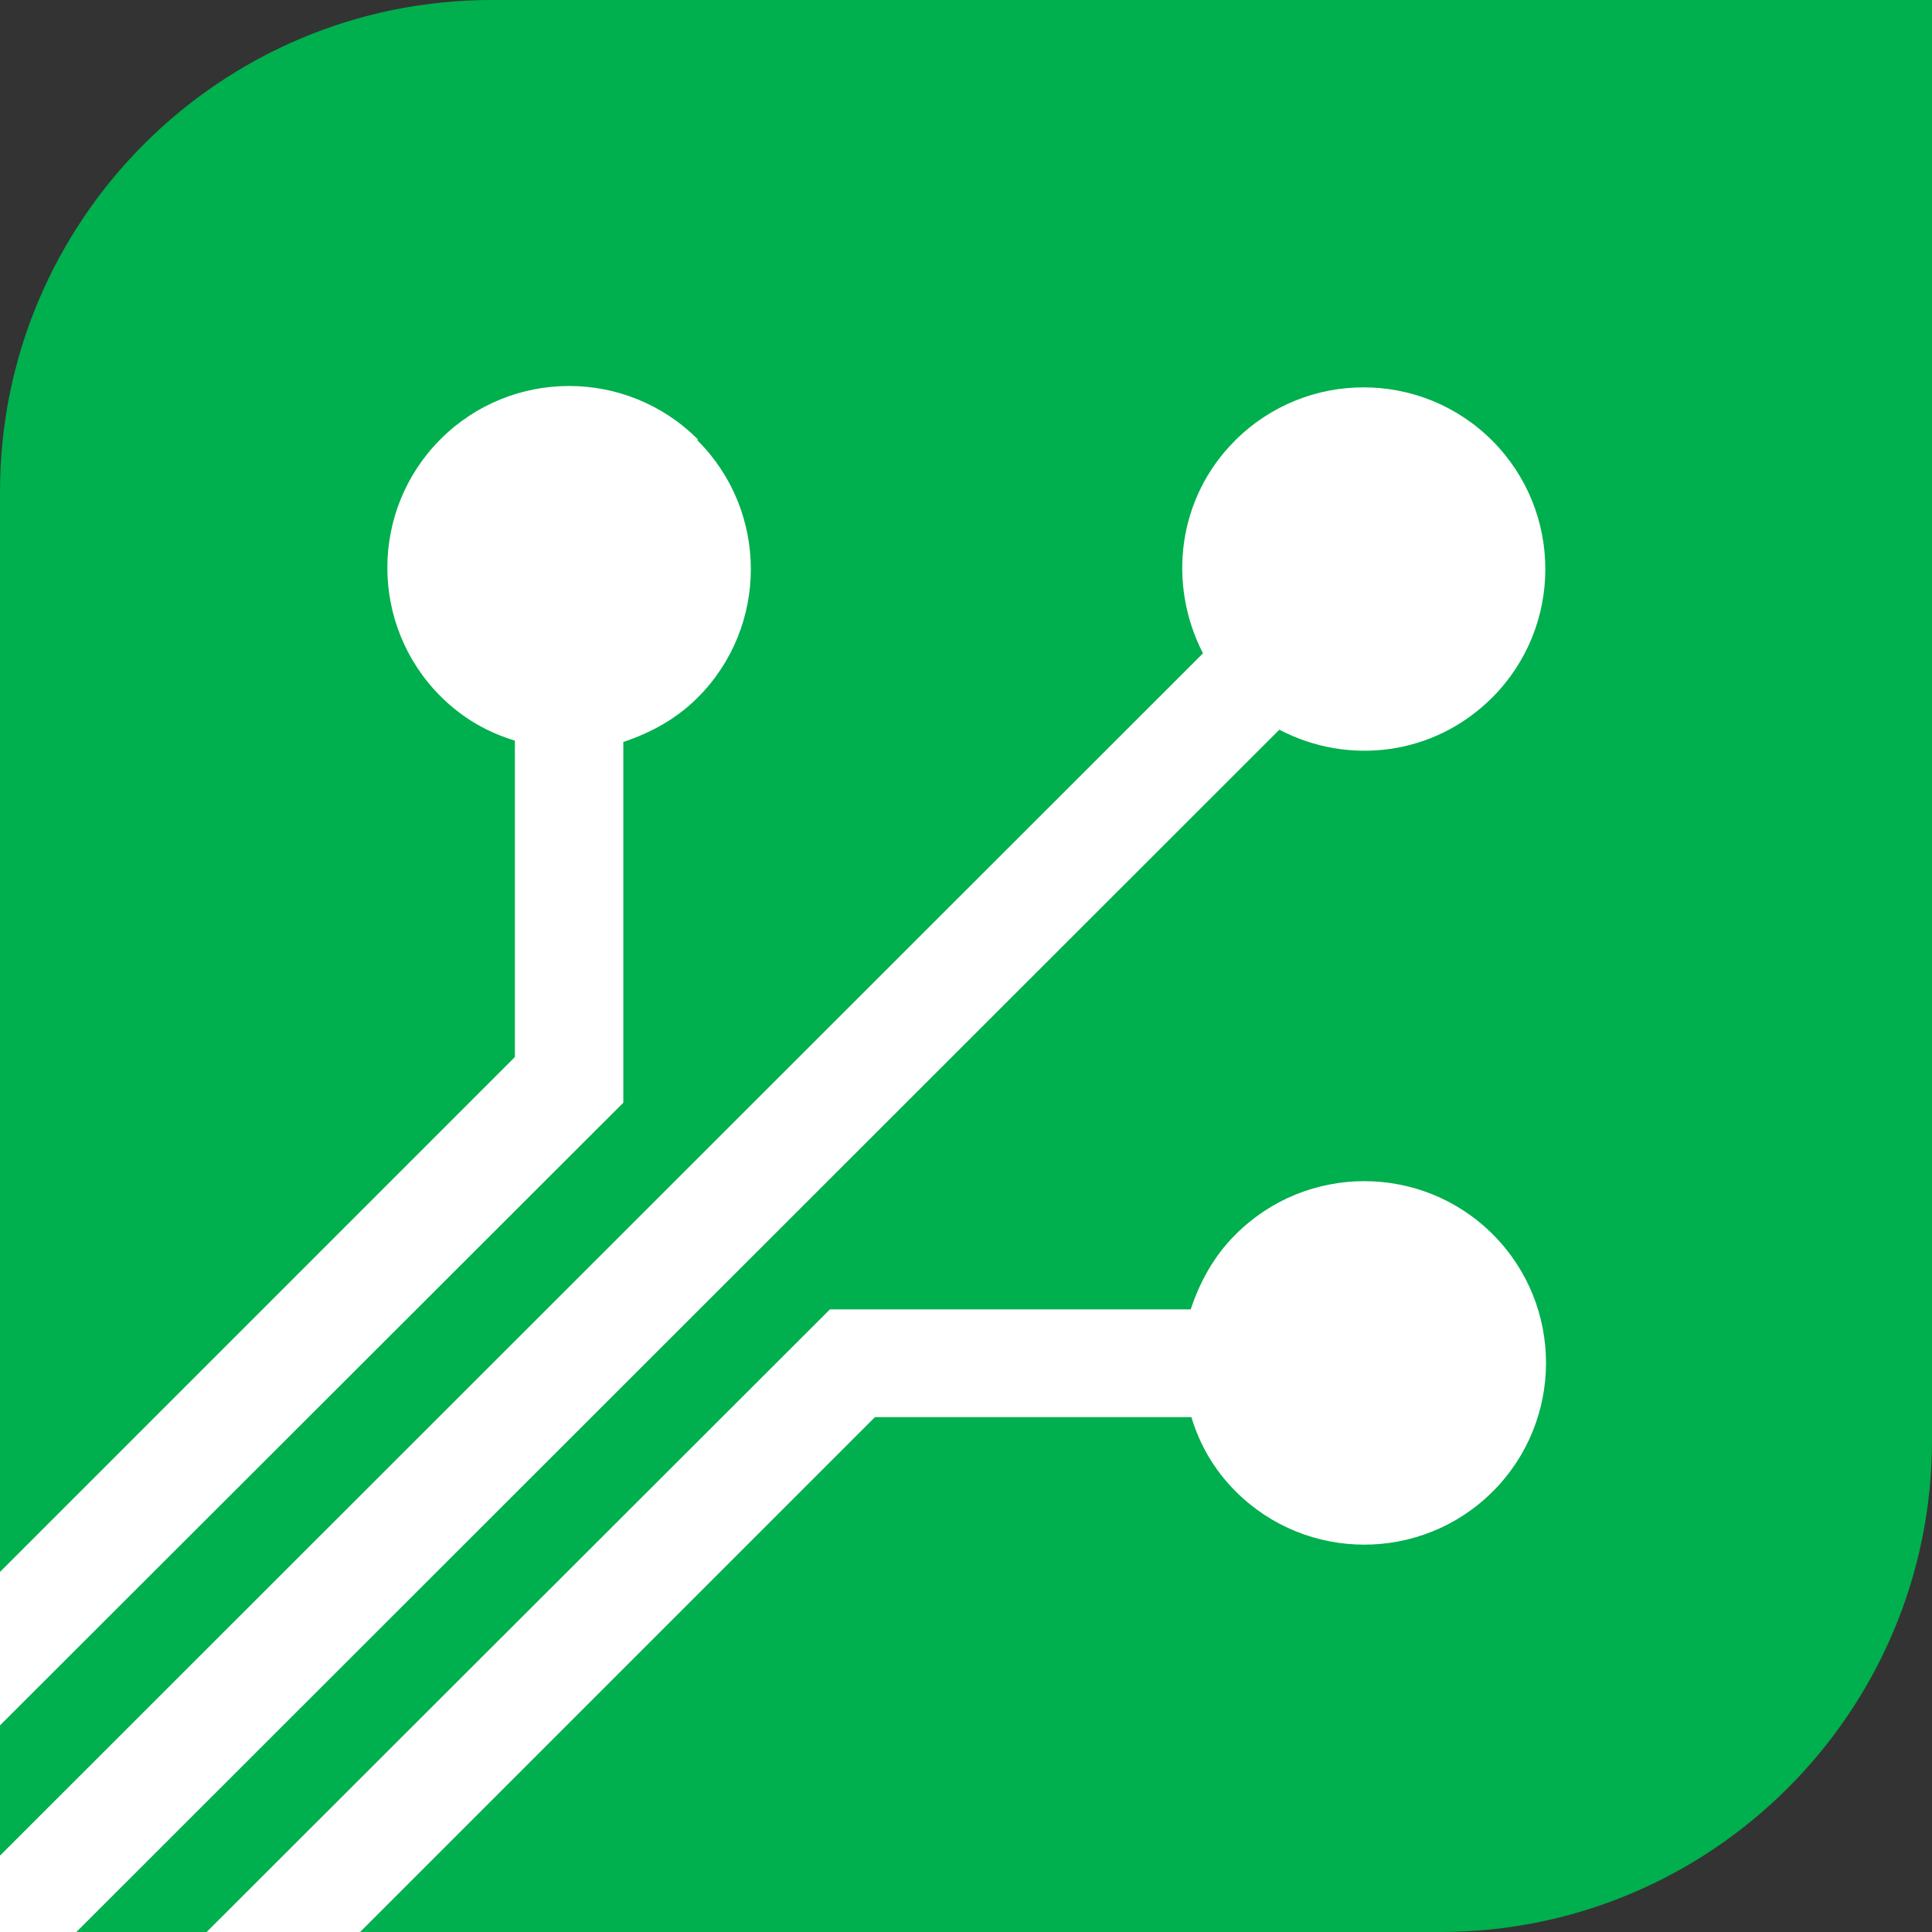<?xml version="1.0" encoding="UTF-8"?>
<svg id="Layer_2" data-name="Layer 2" xmlns="http://www.w3.org/2000/svg" viewBox="0 0 28.33 28.33">
  <rect x="0" y="0" width="28.33" height="28.33" fill="#333333" stroke="none"/>
  <defs>
    <style>
      .cls-1 {
        fill: #00af4d;
      }

      .cls-2 {
        fill: #fff;
      }
    </style>
  </defs>
  <g id="Artwork">
    <g id="Icon">
      <path id="Leaf" class="cls-1" d="m7.21,0h21.12v21.12c0,3.98-3.23,7.21-7.21,7.21H0V7.21C0,3.23,3.23,0,7.21,0Z"/>
      <path id="DIgital" class="cls-2" d="m10.23,6.46c1.04,1.04,1.04,2.73,0,3.77-.32.32-.7.52-1.09.65v5.29L0,25.3v-2.25l7.55-7.55v-4.64c-.4-.12-.77-.33-1.09-.65-1.04-1.04-1.04-2.73,0-3.77,1.04-1.04,2.73-1.04,3.77,0Zm7.88,0c-.85.85-.99,2.11-.47,3.12L0,27.21v1.12h1.12L18.76,10.7c1.01.53,2.27.38,3.12-.47,1.04-1.04,1.04-2.73,0-3.77-1.04-1.04-2.73-1.04-3.77,0Zm0,11.65c-.32.32-.52.7-.65,1.09h-5.29L3.03,28.33h2.25l7.55-7.55h4.64c.12.4.33.77.65,1.09,1.04,1.04,2.73,1.04,3.77,0s1.04-2.73,0-3.77c-1.04-1.04-2.73-1.04-3.77,0Z"/>
    </g>
  </g>
</svg>